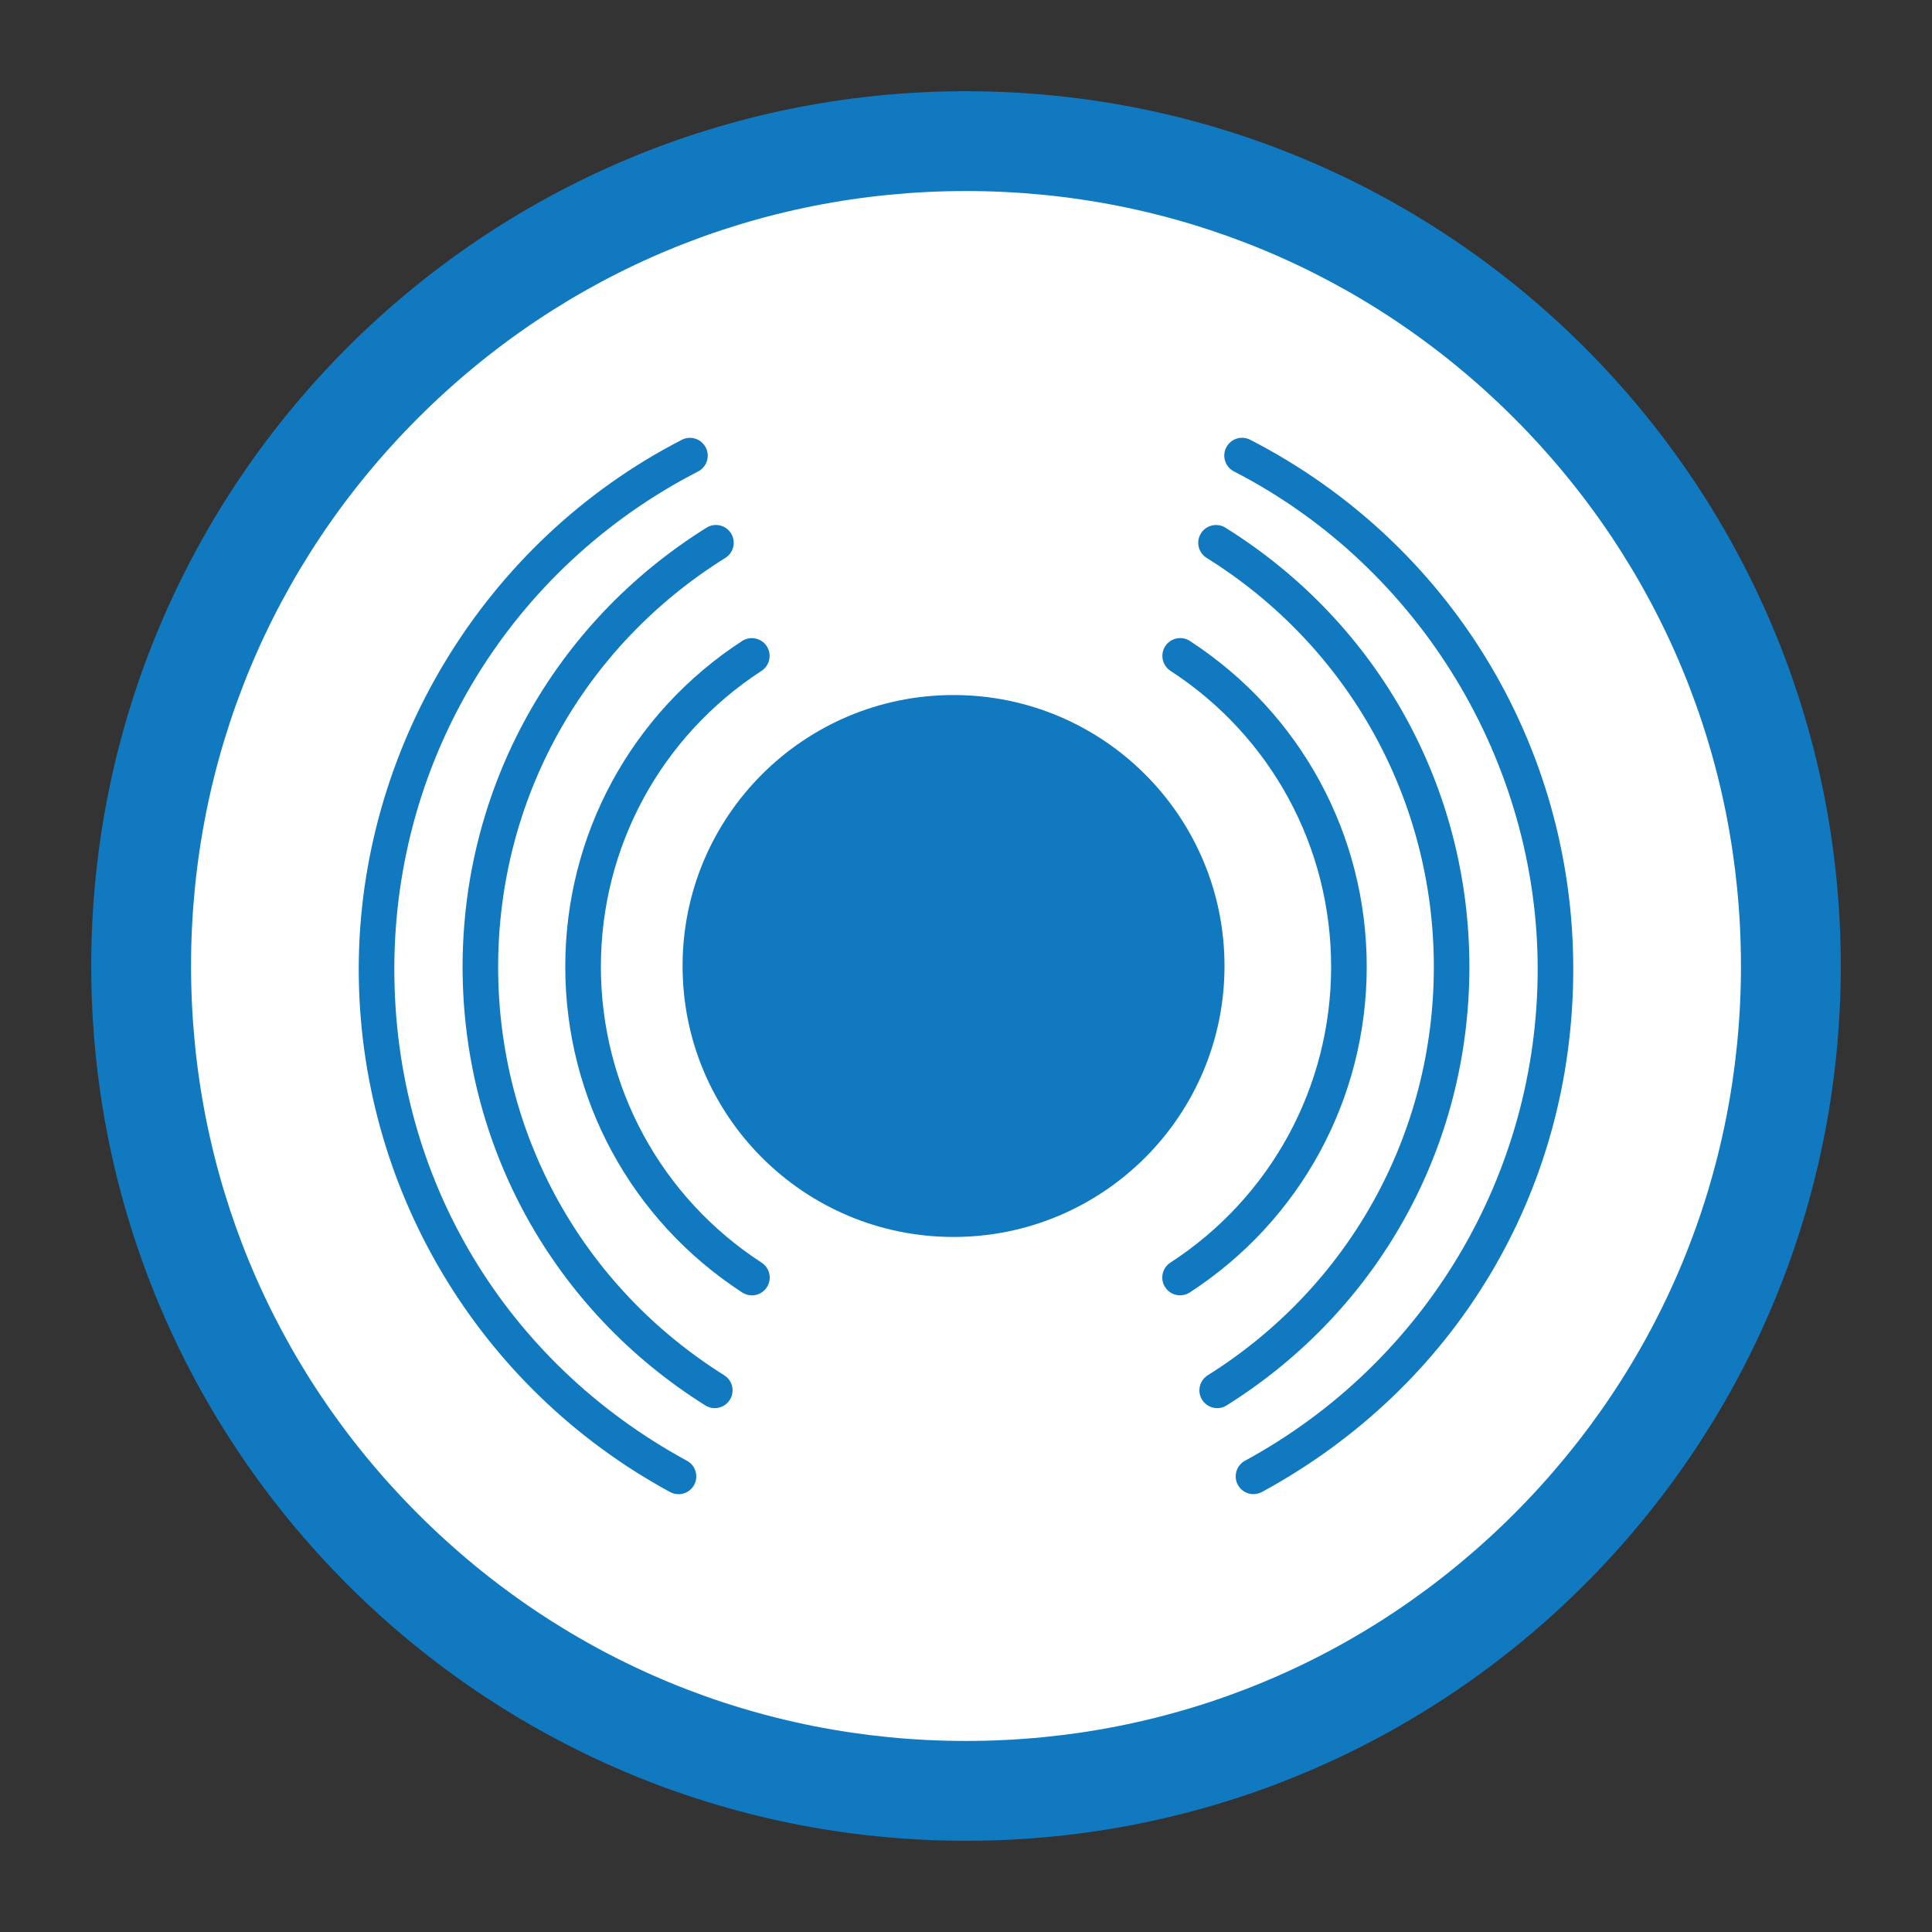 <?xml version="1.0" encoding="UTF-8"?>
<svg id="Layer_1" data-name="Layer 1" xmlns="http://www.w3.org/2000/svg" viewBox="0 0 600 600">
  <rect x="0" y="0" width="600" height="600" fill="#333333" stroke="none"/>
  <defs>
    <style>
      .cls-1 {
        fill: #fff;
      }

      .cls-2 {
        fill: #1079bf;
      }
    </style>
  </defs>
  <circle class="cls-1" cx="296.13" cy="300" r="250.63"/>
  <g>
    <path class="cls-2" d="m300,59.33c64.29,0,124.72,25.03,170.18,70.49,45.46,45.46,70.49,105.89,70.49,170.18s-25.03,124.72-70.49,170.18c-45.46,45.46-105.89,70.49-170.18,70.49s-124.72-25.03-170.18-70.49c-45.46-45.46-70.49-105.89-70.49-170.18s25.03-124.72,70.49-170.18c45.46-45.46,105.89-70.49,170.18-70.49m0-31C149.96,28.33,28.33,149.96,28.33,300s121.63,271.67,271.67,271.67,271.67-121.63,271.67-271.67S450.04,28.33,300,28.33h0Z"/>
    <g>
      <circle class="cls-2" cx="296.13" cy="300" r="84.15"/>
      <g>
        <path class="cls-2" d="m233.51,402.28c-1.03,0-2.08-.29-3.01-.89-34.41-22.36-54.95-60.18-54.95-101.17s20.53-78.78,54.92-101.15c2.56-1.66,5.98-.94,7.65,1.62,1.66,2.56.94,5.98-1.62,7.65-31.24,20.32-49.89,54.67-49.89,91.89s18.66,71.59,49.92,91.9c2.56,1.66,3.29,5.09,1.62,7.64-1.06,1.63-2.83,2.52-4.64,2.52Z"/>
        <path class="cls-2" d="m221.98,437.31c-1,0-2.02-.27-2.93-.84-47.21-29.61-75.39-80.52-75.39-136.18s28.32-106.83,75.76-136.41c2.58-1.62,6-.83,7.61,1.77,1.61,2.59.82,6-1.77,7.61-44.18,27.55-70.56,75.03-70.56,127.03s26.25,99.24,70.21,126.81c2.59,1.62,3.37,5.03,1.75,7.62-1.05,1.67-2.85,2.59-4.69,2.59Z"/>
        <path class="cls-2" d="m210.71,464.03c-.89,0-1.8-.22-2.63-.67-59.62-32.39-96.67-94.63-96.67-162.42s38.44-132.52,100.33-164.35c2.71-1.4,6.04-.33,7.44,2.39,1.4,2.71.33,6.05-2.39,7.44-58.18,29.94-94.33,89.15-94.33,154.53s34.83,122.25,90.89,152.71c2.68,1.46,3.67,4.81,2.22,7.5-1,1.84-2.9,2.89-4.86,2.89Z"/>
      </g>
      <g>
        <path class="cls-2" d="m366.49,402.28c-1.81,0-3.58-.89-4.64-2.52-1.66-2.56-.94-5.98,1.62-7.64,31.26-20.32,49.92-54.67,49.92-91.9s-18.65-71.57-49.89-91.89c-2.56-1.66-3.28-5.09-1.62-7.65,1.67-2.56,5.1-3.28,7.65-1.62,34.39,22.37,54.92,60.18,54.92,101.15s-20.54,78.81-54.95,101.17c-.93.6-1.97.89-3.01.89Z"/>
        <path class="cls-2" d="m378.02,437.31c-1.84,0-3.64-.92-4.69-2.59-1.62-2.58-.84-6,1.75-7.62,43.97-27.58,70.21-74.98,70.21-126.81s-26.38-99.48-70.56-127.03c-2.59-1.61-3.38-5.02-1.77-7.61,1.62-2.59,5.03-3.38,7.61-1.77,47.44,29.58,75.76,80.57,75.76,136.41s-28.18,106.57-75.4,136.18c-.91.57-1.93.84-2.93.84Z"/>
        <path class="cls-2" d="m389.29,464.03c-1.96,0-3.86-1.04-4.86-2.89-1.46-2.68-.46-6.04,2.22-7.5,56.06-30.45,90.89-88.97,90.89-152.71s-36.14-124.59-94.33-154.53c-2.71-1.39-3.78-4.73-2.39-7.44,1.4-2.72,4.72-3.78,7.44-2.39,61.88,31.84,100.33,94.81,100.33,164.35s-37.04,130.03-96.67,162.42c-.84.45-1.74.67-2.63.67Z"/>
      </g>
    </g>
  </g>
</svg>